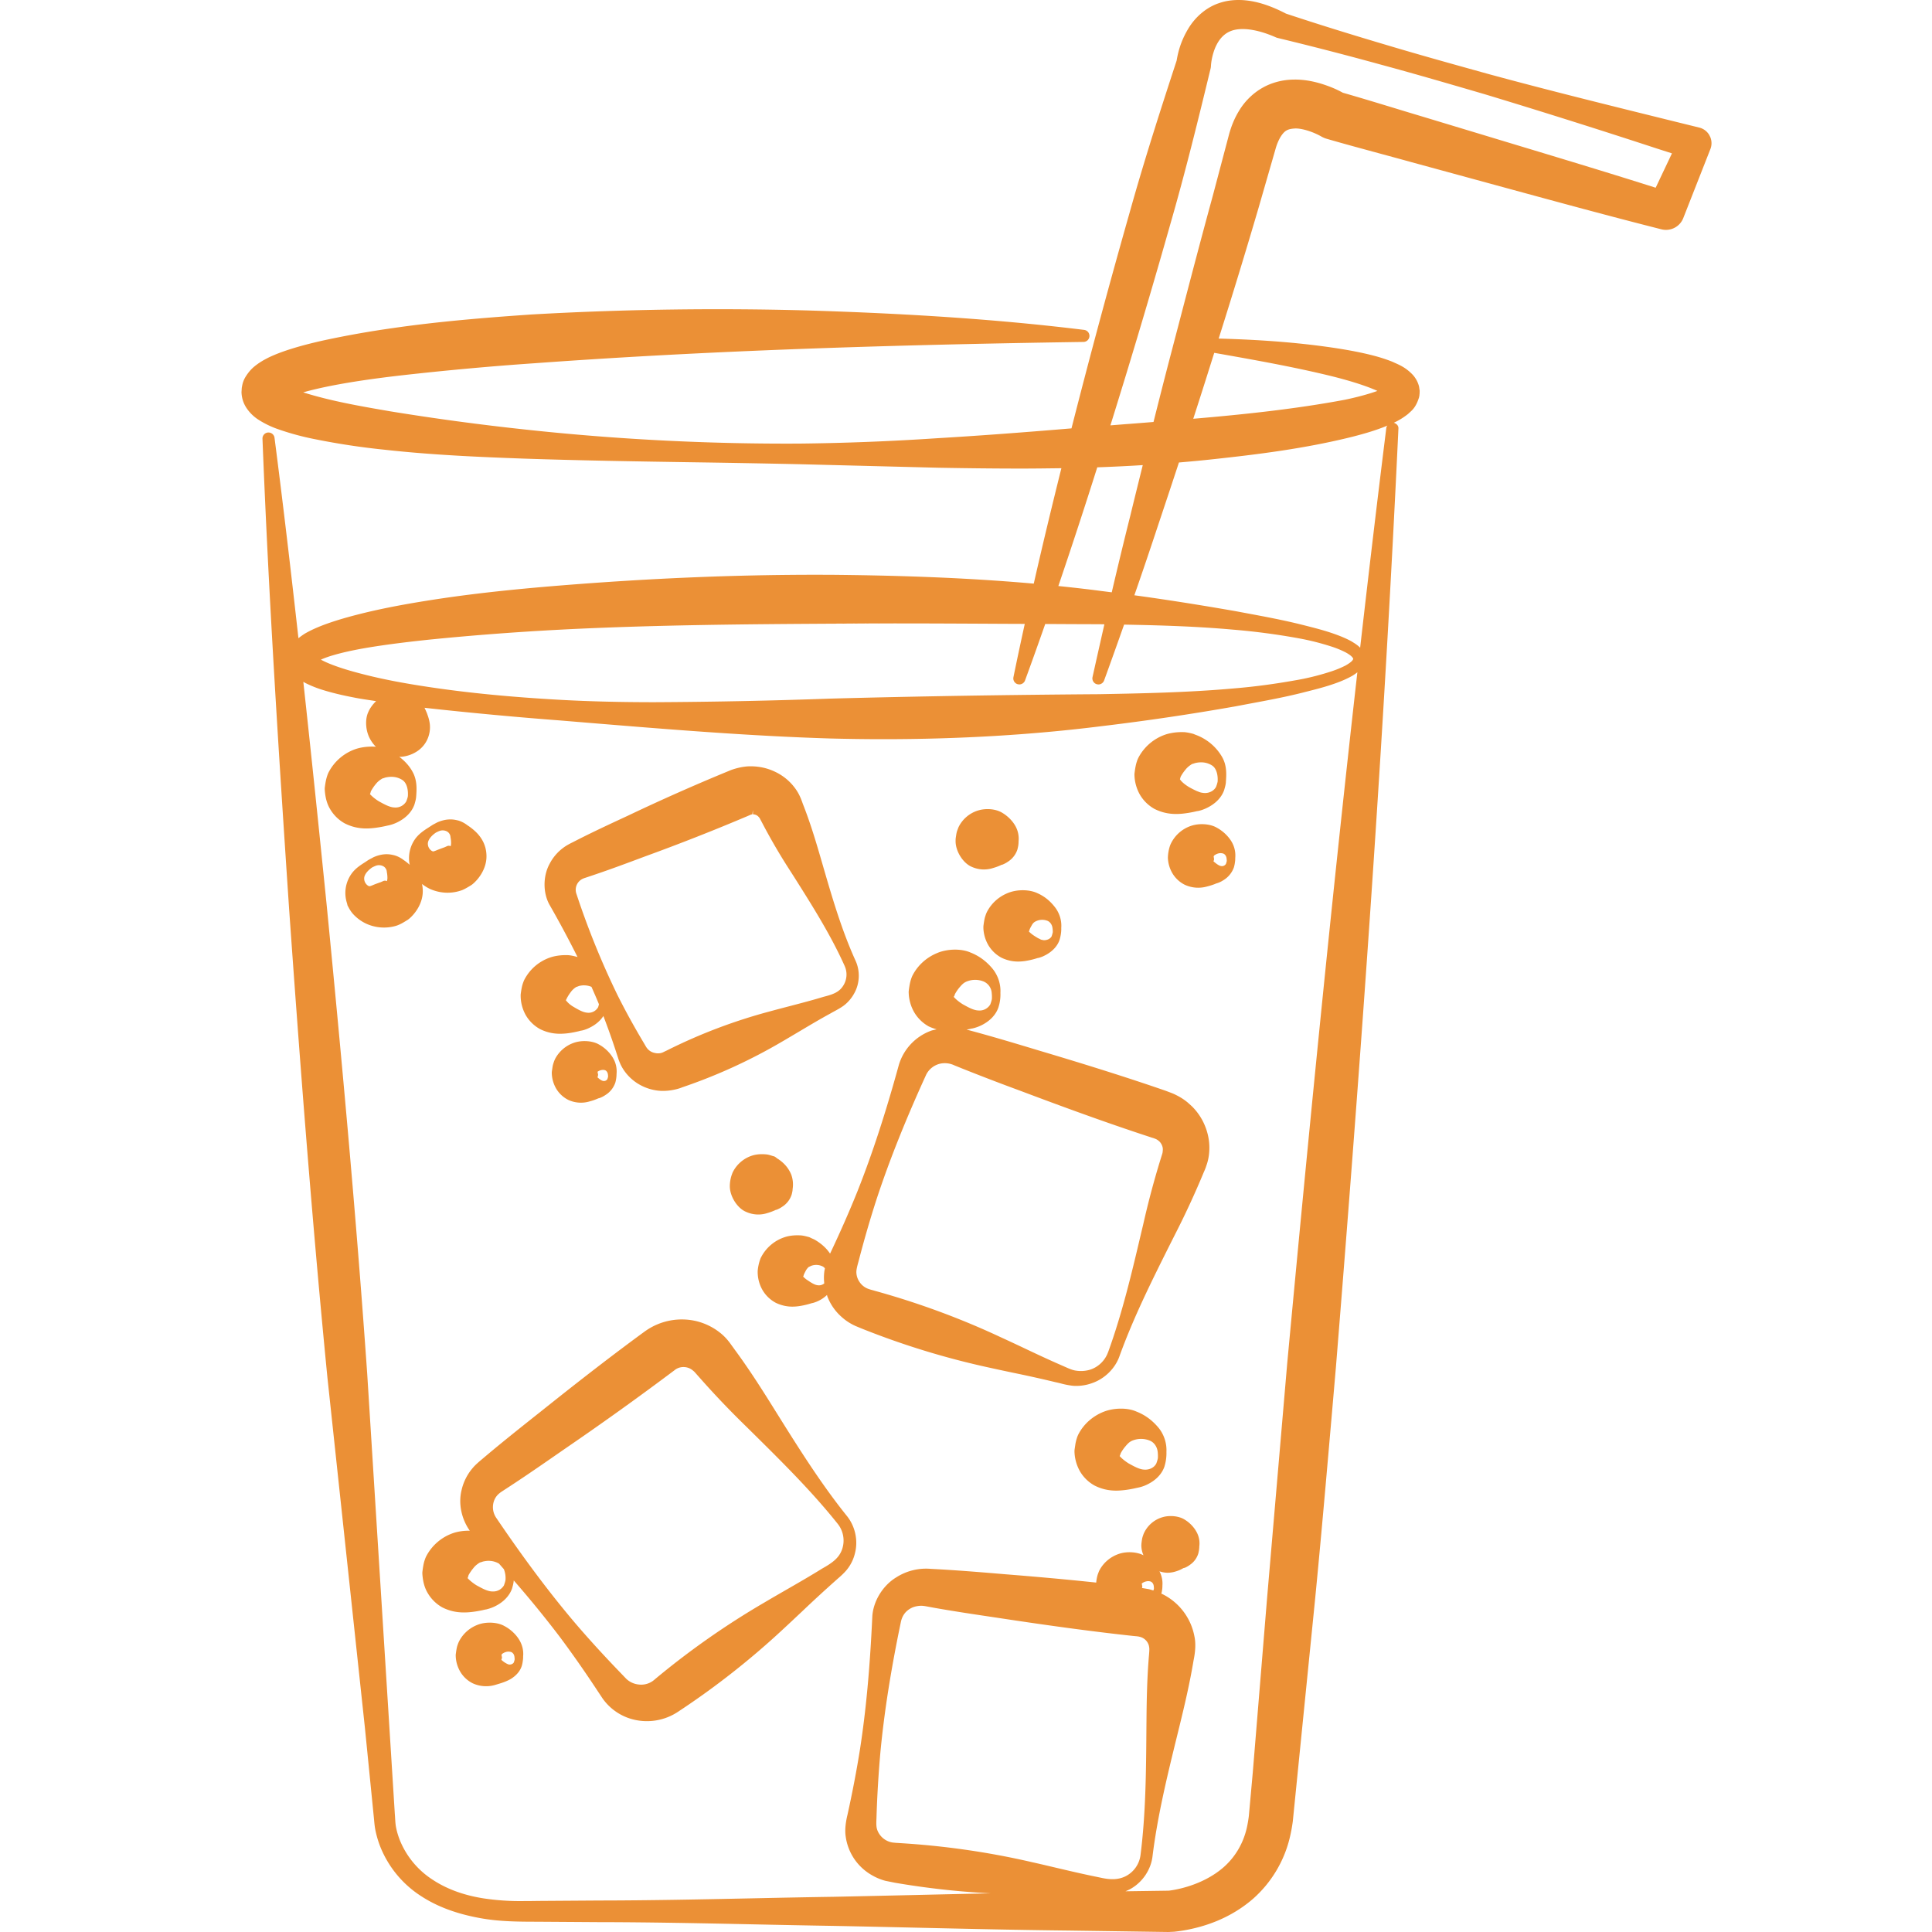 <svg xmlns="http://www.w3.org/2000/svg" width="70" height="70" viewBox="0 0 70 70">
    <path fill="#eb9036" fill-rule="evenodd" d="M44.155.118c.399-.141.858-.156 1.35-.044.347.081.692.214 1.09.42 1.124.373 2.325.747 3.67 1.145 1.196.358 2.42.697 3.604 1.026l.142.039c2.092.568 4.235 1.097 6.307 1.61l1.249.308a.582.582 0 0 1 .36.265l.041.082a.58.58 0 0 1 .004.429l-.986 2.51a.674.674 0 0 1-.784.402c-1.871-.474-3.728-.98-5.525-1.47l-3.586-.978c-.353-.098-.708-.194-1.062-.29-.654-.178-1.309-.354-1.959-.543a.875.875 0 0 1-.19-.08c-.31-.177-.693-.295-.938-.295-.289.014-.394.074-.537.293-.08.13-.145.287-.189.447l-.625 2.168a238.472 238.472 0 0 1-1.436 4.705c1.641.045 3.047.159 4.352.363.347.056.805.136 1.275.259.237.062.453.133.66.215l.1.045c.19.085.407.18.649.435.096.11.162.224.204.353a.53.53 0 0 1 .028.124l.009.06c.007.023.006.049.003.134l-.005.045a.32.32 0 0 1-.003.037l-.014.066c-.104.334-.237.453-.344.547l-.054.05a2.55 2.55 0 0 1-.514.317c.103.035.172.109.167.205-.467 9.953-1.166 20.44-2.265 34.01l-.136 1.572c-.197 2.266-.4 4.61-.626 6.914l-.8 7.969a5.79 5.79 0 0 1-.116.62 4.292 4.292 0 0 1-1.332 2.196c-.615.53-1.366.898-2.234 1.087-.228.05-.423.08-.616.1l-.208.01h-.006l-3.593-.052c-1.865-.02-3.763-.064-5.596-.106-.974-.022-1.948-.044-2.922-.063-.984-.016-1.969-.036-2.952-.057-1.824-.038-3.709-.077-5.563-.079l-2.226-.015c-.683-.001-1.39-.003-2.09-.133-.845-.154-1.538-.412-2.117-.787a3.808 3.808 0 0 1-1.485-1.782 3.59 3.59 0 0 1-.174-.57c-.033-.147-.046-.291-.057-.418l-.015-.15-.317-3.181-1.36-12.707c-.59-6.01-1.033-11.958-1.388-16.983-.365-5.463-.74-11.276-.964-17.02a.218.218 0 0 1 .212-.227c.117 0 .21.082.224.19.312 2.41.596 4.842.867 7.263.083-.066.163-.122.233-.166.233-.135.455-.227.641-.3.44-.167.871-.287 1.233-.381.709-.183 1.486-.34 2.45-.496 1.419-.23 2.93-.404 4.902-.564 3.26-.263 6.3-.391 9.293-.391l.527.001c2.072.02 4.654.08 7.363.32.33-1.45.671-2.86 1.001-4.182-.485.006-.97.013-1.455.013-.906 0-1.898-.01-3.032-.031l-5.001-.127a536.737 536.737 0 0 0-3.804-.069c-2.03-.031-4.129-.064-6.197-.134-1.61-.058-3.325-.132-5.027-.321a26.111 26.111 0 0 1-2.532-.383 9.576 9.576 0 0 1-1.305-.352 3.35 3.35 0 0 1-.729-.347 1.477 1.477 0 0 1-.464-.463 1.084 1.084 0 0 1-.16-.548c.007-.091.007-.11.007-.116l.004-.044.016-.083a.944.944 0 0 1 .109-.288c.168-.277.324-.392.45-.484.161-.114.289-.178.4-.235.255-.121.487-.204.682-.269.47-.154.912-.261 1.284-.345a35.04 35.04 0 0 1 2.521-.449c1.693-.246 3.415-.383 5.023-.494 3.327-.19 6.704-.238 10.038-.146 3.886.12 7.063.343 9.999.704a.219.219 0 0 1-.023.436c-8.078.12-14.213.36-19.893.772-1.619.111-3.274.263-4.919.45-.956.112-1.72.226-2.404.358-.408.08-.756.161-1.058.247.248.08.508.15.76.214.797.2 1.642.344 2.386.472a90.36 90.36 0 0 0 4.908.662 87.85 87.85 0 0 0 9.933.508 89.138 89.138 0 0 0 4.975-.194c1.47-.087 3.024-.202 4.874-.357a292.433 292.433 0 0 1 2.108-7.823c.525-1.88 1.128-3.75 1.702-5.503.071-.43.201-.788.422-1.158.262-.436.663-.77 1.1-.919zm5.025 24.24c-.063.05-.126.093-.182.127-.197.11-.385.192-.622.276-.352.126-.714.217-1.064.305l-.133.034c-.643.162-1.301.283-1.938.402l-.476.09a87.234 87.234 0 0 1-4.866.72c-2.487.312-5.142.47-7.89.47-.64 0-1.282-.009-1.922-.025-2.957-.09-5.95-.337-8.845-.575l-.94-.078a144.563 144.563 0 0 1-4.883-.455l-.038-.005c.032.067.062.135.088.198.09.242.167.505.054.847a1.024 1.024 0 0 1-.368.503 1.244 1.244 0 0 1-.622.229h-.003l-.032-.001-.033-.001c.201.152.365.33.476.532.18.314.156.648.139.892l-.002.013v.014c-.007.087-.03.168-.05.238l-.012.042c-.094.268-.312.492-.617.642a1.406 1.406 0 0 1-.363.122l-.08.018c-.138.03-.279.054-.425.07-.084.009-.17.015-.258.015-.28 0-.537-.06-.782-.184a1.403 1.403 0 0 1-.527-.513c-.115-.19-.178-.414-.197-.7a.463.463 0 0 1 .001-.084c.02-.158.043-.295.085-.42a.95.95 0 0 1 .054-.135 1.743 1.743 0 0 1 1.01-.852c.21-.063.428-.085.648-.077.02 0 .037.004.056.007a1.252 1.252 0 0 1-.236-.33c-.142-.29-.16-.67-.043-.925.064-.153.168-.285.284-.401-.219-.034-.434-.064-.656-.103-.367-.069-.8-.156-1.243-.292a4.09 4.09 0 0 1-.647-.254l-.09-.05c.3 2.742.58 5.461.847 8.097.49 5.014 1.047 10.95 1.468 16.977l1 15.943c.005.055.008.11.011.164.007.115.014.222.033.32.027.143.07.289.13.448a3.08 3.08 0 0 0 1.188 1.447c.509.339 1.128.567 1.842.68a8.832 8.832 0 0 0 1.467.099c.174 0 .349-.002.525-.005l2.202-.015c1.854-.002 3.74-.041 5.563-.079.983-.021 1.968-.041 2.952-.056.974-.02 1.948-.042 2.922-.064.909-.021 1.832-.043 2.76-.06a29.197 29.197 0 0 1-3.475-.385l-.347-.07a1.94 1.94 0 0 1-.449-.182 1.926 1.926 0 0 1-.67-.6 1.914 1.914 0 0 1-.318-.824c-.032-.215-.01-.481.065-.786.183-.831.331-1.605.452-2.364.22-1.426.358-2.911.447-4.813.03-.558.38-1.13.868-1.425a2.003 2.003 0 0 1 1.255-.308l.3.016c.767.044 1.544.108 2.295.171l.118.01c.93.074 2.07.172 3.277.3a1.34 1.34 0 0 1 .057-.297l.024-.064a.854.854 0 0 1 .03-.073c.151-.289.405-.504.72-.609.285-.093.642-.07.882.054a.896.896 0 0 1-.078-.346c.001-.045.003-.074.006-.1.012-.096.022-.18.052-.26l.02-.059a1.07 1.07 0 0 1 .689-.615c.268-.08.61-.041.81.092.18.11.338.277.43.455a.85.85 0 0 1 .093.51.88.88 0 0 1-.01.124c-.004.038-.015.084-.025.13a.771.771 0 0 1-.301.412.867.867 0 0 1-.13.082.329.329 0 0 1-.11.039 1.128 1.128 0 0 1-.243.11 1.037 1.037 0 0 1-.331.059.94.94 0 0 1-.294-.053.95.95 0 0 1 .107.52.91.91 0 0 1-.012.162c-.004.04-.015.083-.026.127.011.006.023.01.034.015a2.15 2.15 0 0 1 1.165 1.538c.05.23.04.525-.033.873-.134.81-.324 1.62-.509 2.375l-.076.31c-.354 1.44-.72 2.931-.902 4.416-.057.462-.344.9-.748 1.144-.072.046-.152.08-.23.114l1.55-.022h.007l.047-.005c.125-.016.27-.044.432-.084.613-.156 1.147-.427 1.544-.783.408-.369.69-.854.815-1.404.032-.141.056-.285.074-.43l.142-1.57.522-6.363.728-8.486c.7-7.501 1.527-16.06 2.54-25.02zM33.386 58.18a.904.904 0 0 0-.315.057c-.23.1-.37.268-.427.513-.364 1.742-.608 3.29-.745 4.733a40.882 40.882 0 0 0-.143 2.404c-.011.226-.005.315.03.418a.706.706 0 0 0 .555.453l.12.012.076.004.054.004c1.622.097 3.24.33 4.806.693.286.063.573.132.858.199.494.116 1.004.236 1.506.337l.143.03c.353.077.625.066.87-.053a1 1 0 0 0 .548-.766l.001-.006c.189-1.481.202-3.017.213-4.502l.003-.318c.006-.776.021-1.607.092-2.434.02-.22.012-.255-.005-.334a.45.45 0 0 0-.334-.32c-.031-.009-.06-.013-.087-.016l-.029-.004c-.014 0-.05-.004-.081-.007l-.043-.004c-1.385-.15-2.862-.347-4.796-.64l-.172-.026c-.727-.108-1.48-.22-2.218-.35l-.297-.055c-.08-.014-.12-.02-.183-.022zm-10.012-9.948a2.288 2.288 0 0 1 1.868-.362c.319.08.62.23.87.436.114.092.228.21.336.355l.179.248c.49.665.939 1.366 1.35 2.024l.173.277c.786 1.257 1.6 2.555 2.535 3.717.3.372.41.884.294 1.34a1.5 1.5 0 0 1-.325.642c-.106.12-.212.213-.315.302a49.564 49.564 0 0 0-1.29 1.186c-.216.202-.43.405-.647.605a28.938 28.938 0 0 1-3.814 3.004 2.038 2.038 0 0 1-1.724.272 1.933 1.933 0 0 1-1.038-.75l-.17-.256c-.46-.7-.925-1.364-1.383-1.977a38.625 38.625 0 0 0-1.659-2.033v.008a1.258 1.258 0 0 1-.049.24l-.012.045c-.096.27-.314.495-.619.644a1.365 1.365 0 0 1-.226.088c-.06.018-.087.026-.136.032l-.08.019c-.138.029-.279.055-.425.07-.084.009-.17.014-.26.014-.28 0-.534-.059-.779-.182a1.405 1.405 0 0 1-.527-.514c-.115-.189-.178-.412-.198-.7a.492.492 0 0 1 .002-.081c.022-.179.044-.305.082-.418l.013-.037a.859.859 0 0 1 .045-.107 1.74 1.74 0 0 1 1.01-.848c.185-.056.374-.077.566-.075-.297-.422-.42-.97-.298-1.468.067-.296.207-.576.404-.803.062-.077.163-.173.303-.29l.23-.194c.59-.495 1.2-.98 1.791-1.45l.092-.072c1.525-1.22 2.707-2.13 3.83-2.951zm-6.012 10.617c.293-.095.675-.07.91.064.216.112.412.292.535.491.115.185.168.4.147.605a.979.979 0 0 1-.012.17 1.134 1.134 0 0 1-.035.173c-.057.188-.193.35-.394.476-.175.102-.35.154-.52.204l-.06.018a1.16 1.16 0 0 1-.806-.061 1.089 1.089 0 0 1-.445-.41 1.202 1.202 0 0 1-.17-.568.458.458 0 0 1 .003-.085c.019-.141.033-.24.067-.333l.017-.047a.944.944 0 0 1 .034-.078c.152-.294.41-.513.729-.619zm7.402-9.318a.504.504 0 0 0-.329.118A110.714 110.714 0 0 1 20.5 52.47l-.12.083c-.612.424-1.244.864-1.88 1.28l-.302.197c-.048.032-.068.045-.107.078a.614.614 0 0 0-.18.24.683.683 0 0 0 .06.633c1.01 1.493 1.955 2.754 2.886 3.848.497.58 1.044 1.178 1.625 1.78l.21.219a.768.768 0 0 0 .451.205.725.725 0 0 0 .578-.184 29.071 29.071 0 0 1 3.981-2.791c.254-.151.512-.299.77-.448.436-.251.888-.511 1.32-.78.38-.212.616-.392.72-.7a.97.97 0 0 0-.169-.93c-.93-1.166-2.02-2.243-3.073-3.284l-.233-.23a31.839 31.839 0 0 1-1.68-1.761l-.2-.225a1.41 1.41 0 0 0-.093-.076.521.521 0 0 0-.3-.093zm-6.341 10.31c-.09 0-.169.04-.22.076a.09.09 0 0 0-.033.047c.005.014.007.03.007.042.007.015.01.033.01.05-.001.02-.01.055-.022.081a.783.783 0 0 0 .252.166c.08.021.163-.008.2-.071a.884.884 0 0 0 .03-.104.82.82 0 0 0-.008-.103c-.012-.096-.075-.167-.153-.177a.34.34 0 0 0-.063-.007zm-.71-3.29a.875.875 0 0 0-.182.02c-.03.004-.042.01-.057.015-.023.008-.049.018-.086.026l-.011.007c-.02.012-.042.025-.06.04a.71.71 0 0 0-.165.156 1.57 1.57 0 0 0-.176.256l-.015.055a.15.15 0 0 1-.021.05c.039.042.138.145.32.26.203.111.39.216.558.225l.042.001a.45.45 0 0 0 .399-.221c.017-.05.046-.126.057-.199v-.007a.87.87 0 0 0-.06-.381c-.06-.068-.116-.134-.178-.202a.747.747 0 0 0-.365-.1zm23.886.737a.398.398 0 0 0-.222.079.118.118 0 0 0-.01.014.135.135 0 0 1 .01.051.11.11 0 0 1 .01.051.252.252 0 0 1-.011.053l.236.04c.065.014.12.033.177.051.007-.02.014-.04.02-.068a.746.746 0 0 0-.007-.098c-.013-.093-.073-.159-.148-.168a.379.379 0 0 0-.055-.005zM39.99 51.15c.374-.146.862-.151 1.183-.007.31.12.576.315.805.59.198.244.3.56.284.871a1.608 1.608 0 0 1-.062.496l-.012.042c-.094.27-.313.494-.62.643a1.366 1.366 0 0 1-.362.12l-.081.018c-.138.03-.28.056-.426.07-.084.009-.17.015-.26.015-.28 0-.536-.06-.781-.184a1.39 1.39 0 0 1-.528-.514 1.536 1.536 0 0 1-.199-.701.565.565 0 0 1 .004-.094l.032-.215c.014-.067.027-.122.045-.178a.986.986 0 0 1 .06-.154c.192-.37.518-.66.918-.818zm1.65 1.039a.825.825 0 0 0-.551-.015c-.156.047-.222.125-.313.231a1.426 1.426 0 0 0-.17.248.476.476 0 0 1-.039.102c.037.044.138.149.325.267.202.111.391.217.562.225l.041.002c.136 0 .313-.058.4-.223.022-.062.047-.13.057-.197a1.318 1.318 0 0 0-.005-.212c-.019-.205-.14-.37-.308-.428zm-7.658-17.67c.37-.146.858-.15 1.179-.008.31.121.577.316.804.591.197.245.3.562.282.87a1.497 1.497 0 0 1-.06.487l-.014.046c-.094.27-.312.494-.617.644a1.484 1.484 0 0 1-.225.088c-.06.017-.09.026-.14.032l-.077.018-.094.016.288.078c.723.197 1.451.415 2.155.627l.168.051c1.871.557 3.292 1.008 4.608 1.463l.232.088c.028.012.058.023.129.059.175.086.303.169.44.283l.15.136c.19.19.345.415.45.66.139.318.198.66.172.989a1.806 1.806 0 0 1-.103.496 1.887 1.887 0 0 1-.087.223 31.32 31.32 0 0 1-1.065 2.303l-.144.286c-.664 1.326-1.351 2.7-1.857 4.106-.158.435-.53.8-.974.957a1.672 1.672 0 0 1-.703.102 2.919 2.919 0 0 1-.445-.086c-.065-.016-.128-.032-.192-.045a45.3 45.3 0 0 0-1.508-.336c-.29-.061-.578-.122-.866-.186a29.022 29.022 0 0 1-4.642-1.419l-.224-.093a1.906 1.906 0 0 1-.51-.331 1.883 1.883 0 0 1-.516-.744c-.006-.018-.007-.034-.013-.05a1.197 1.197 0 0 1-.427.262c-.047.016-.075.027-.124.034a2.898 2.898 0 0 1-.4.098 1.768 1.768 0 0 1-.3.028c-.209 0-.404-.045-.598-.136a1.225 1.225 0 0 1-.481-.455 1.322 1.322 0 0 1-.18-.712 1.81 1.81 0 0 1 .073-.362l.015-.043a.5.5 0 0 1 .041-.093 1.48 1.48 0 0 1 .89-.729c.167-.049.366-.064.562-.05.102.012.183.034.278.06.015.005.04.014.052.023.014.008.035.016.057.027.05.02.103.045.14.07.214.13.39.293.514.479l.033-.069c.363-.77.68-1.492.966-2.205.53-1.336 1.018-2.833 1.497-4.577a1.9 1.9 0 0 1 1.15-1.22c.07-.027.144-.037.215-.056a1.818 1.818 0 0 1-.286-.105 1.397 1.397 0 0 1-.527-.513 1.516 1.516 0 0 1-.199-.7.415.415 0 0 1 .003-.086c.02-.156.042-.294.083-.415a.897.897 0 0 1 .055-.137c.192-.371.518-.662.917-.818zm.216 4.003l-.11.012a.756.756 0 0 0-.529.4c-.749 1.64-1.332 3.103-1.783 4.467-.24.736-.46 1.493-.673 2.314-.058.208-.083.318-.073.421a.639.639 0 0 0 .102.296.65.65 0 0 0 .339.27l.09.029c.016.003.037.01.076.02l.05.015c1.57.433 3.103.997 4.556 1.677.27.123.54.25.81.377.454.216.925.437 1.391.64l.132.058c.134.06.26.116.374.137.165.031.33.025.488-.013.321-.079.591-.325.707-.644l.003-.005c.511-1.402.863-2.893 1.202-4.335l.074-.31a31.42 31.42 0 0 1 .627-2.352l.032-.103c.016-.05.032-.1.037-.124.008-.044.008-.067.01-.091l.002-.04a.388.388 0 0 0-.049-.177.4.4 0 0 0-.129-.147.383.383 0 0 0-.072-.043l-.014-.007-.081-.03-.053-.015-.056-.019c-1.325-.433-2.73-.934-4.559-1.622l-.157-.059a81.19 81.19 0 0 1-2.103-.806l-.28-.113a.805.805 0 0 0-.49-.066zm-4.38 7.369a.53.53 0 0 0-.429-.027c-.034.018-.06.03-.088.041a.512.512 0 0 0-.117.157 1.41 1.41 0 0 0-.06.123.317.317 0 0 1-.024.069c.028.028.064.061.11.098.149.101.284.195.404.213a.3.3 0 0 0 .251-.066 1.74 1.74 0 0 1 0-.413c.004-.044.015-.086.023-.128a.219.219 0 0 0-.07-.067zm-2.18-4.072l.16.011c.062.011.1.023.148.038.027.009.056.018.095.028a.148.148 0 0 1 .047.022.446.446 0 0 1 .044.034c.016.012.032.026.067.045.225.152.376.334.47.563a1.051 1.051 0 0 1 .049.522v.019h-.002v.024a1.182 1.182 0 0 1-.033.158.82.82 0 0 1-.35.445.862.862 0 0 1-.144.081.406.406 0 0 1-.104.035c.02-.006-.002.004-.013.01a2.07 2.07 0 0 1-.276.1 1.061 1.061 0 0 1-.756-.043c-.323-.127-.604-.57-.597-.947a1.314 1.314 0 0 1 .062-.376l.025-.069a.478.478 0 0 1 .031-.07c.16-.302.438-.52.764-.6.148-.035.315-.038.473-.019zm-6.822-4.044c.286-.093.66-.065.887.07.203.11.388.287.503.48a.955.955 0 0 1 .133.583 1.238 1.238 0 0 1-.044.315.85.85 0 0 1-.366.456.923.923 0 0 1-.149.082c-.041.018-.068.03-.114.036.014-.003 0 .005-.014.01-.094.04-.184.072-.282.097a1.09 1.09 0 0 1-.77-.048 1.067 1.067 0 0 1-.439-.397 1.175 1.175 0 0 1-.168-.554.49.49 0 0 1 .003-.092l.025-.166a.908.908 0 0 1 .033-.131l.016-.048c.011-.032.027-.068.042-.1a1.21 1.21 0 0 1 .704-.593zm6.37-10.011c.322 0 .613.066.878.19.27.124.509.31.69.536.095.117.175.245.235.38.039.088.057.137.075.187l.028.078c.251.635.452 1.295.632 1.914l.074.255c.341 1.177.694 2.393 1.203 3.511.167.368.15.813-.045 1.165a1.39 1.39 0 0 1-.395.462c-.11.078-.215.136-.317.191-.05.027-.1.054-.147.082-.378.205-.752.428-1.114.643-.207.123-.415.247-.623.368a19.57 19.57 0 0 1-3.648 1.672c-.14.06-.417.127-.673.127h-.076a1.756 1.756 0 0 1-.754-.207 1.69 1.69 0 0 1-.58-.507 1.528 1.528 0 0 1-.184-.337c-.029-.071-.045-.124-.062-.177l-.026-.08c-.16-.5-.325-.958-.495-1.405-.108.167-.27.308-.478.413a1.356 1.356 0 0 1-.212.089.717.717 0 0 1-.136.031l-.07.019c-.129.03-.263.057-.4.074a2.46 2.46 0 0 1-.275.017c-.257 0-.493-.054-.722-.168a1.35 1.35 0 0 1-.513-.495 1.447 1.447 0 0 1-.191-.76c.02-.155.041-.288.081-.405l.013-.036a.812.812 0 0 1 .042-.099c.205-.391.55-.68.973-.814.202-.06.414-.079.622-.07.117.011.213.034.32.064l.009.003a37.917 37.917 0 0 0-1.016-1.895c-.24-.43-.238-1.039.003-1.479.121-.236.299-.443.513-.596.094-.072.24-.146.31-.181l.226-.115c.563-.285 1.143-.555 1.705-.816l.097-.045a73.533 73.533 0 0 1 3.646-1.616c.148-.067.482-.168.778-.168zm-5.344 11a.342.342 0 0 0-.194.07c.008.02.011.038.011.057a.113.113 0 0 1 .01.057.268.268 0 0 1-.022.085c.066.059.13.11.186.126a.147.147 0 0 0 .172-.058.74.74 0 0 0 .027-.091v-.004c-.001-.016-.001-.053-.008-.088-.012-.082-.068-.144-.135-.15a.289.289 0 0 0-.047-.004zm5.438-9.403h-.002l-.02.144c-.048.008-.048.008-.165.06a76.65 76.65 0 0 1-3.712 1.461l-.059.022c-.593.222-1.206.451-1.819.657l-.31.104a.424.424 0 0 0-.062.023.44.44 0 0 0-.245.557 29.537 29.537 0 0 0 1.48 3.65c.283.567.596 1.137.955 1.74l.046.078c.024.041.047.084.066.107a.463.463 0 0 0 .28.184.515.515 0 0 0 .21.01.46.46 0 0 0 .139-.051l.098-.046a19.537 19.537 0 0 1 3.747-1.42c.232-.064.465-.124.698-.185.408-.107.828-.216 1.235-.34.308-.078.551-.156.7-.385a.75.75 0 0 0 .064-.731l-.002-.005c-.503-1.123-1.182-2.196-1.838-3.234l-.139-.217a21.7 21.7 0 0 1-1.015-1.74l-.041-.077c-.02-.037-.038-.075-.05-.092l-.03-.035a.265.265 0 0 0-.113-.078.303.303 0 0 0-.096-.018v-.143zm-6.168 6.341l-.112.017c-.022.004-.03.008-.047.015a.53.53 0 0 1-.076.026l-.025.018c-.011.008-.024.016-.033.024a.677.677 0 0 0-.144.15 1.579 1.579 0 0 0-.14.221.194.194 0 0 1-.035.064.922.922 0 0 0 .26.231c.184.109.355.21.51.223a.398.398 0 0 0 .4-.196c.013-.035.02-.07.031-.105-.005-.014-.01-.03-.017-.045-.08-.195-.167-.393-.254-.59a.71.71 0 0 0-.43-.036zm14.513-.146a.817.817 0 0 0-.545-.014c-.156.049-.221.125-.313.231a1.483 1.483 0 0 0-.17.25l-.006.022a.183.183 0 0 1-.037.072c.033.038.133.147.328.269.2.111.387.216.559.225l.04.002a.45.45 0 0 0 .4-.223c.02-.058.046-.128.057-.196a1.28 1.28 0 0 0-.006-.21.487.487 0 0 0-.307-.428zm.942-3.22c.325-.117.747-.107 1.025.028.256.114.465.284.651.532.155.215.228.472.208.727.003.06-.001.134-.012.208-.01.071-.026.143-.047.215-.072.222-.246.413-.49.548-.058.031-.12.063-.185.085-.05.017-.078.027-.127.034a2.932 2.932 0 0 1-.398.098 1.775 1.775 0 0 1-.3.028c-.21 0-.405-.044-.6-.136a1.222 1.222 0 0 1-.48-.455 1.326 1.326 0 0 1-.182-.625c0-.029 0-.057.003-.086.02-.146.036-.26.072-.36l.014-.043a.927.927 0 0 1 .04-.093c.169-.328.455-.577.808-.705zm1.347 1.014a.52.52 0 0 0-.388.032c-.09.046-.116.094-.157.167l-.026.046a1.14 1.14 0 0 0-.036.075.395.395 0 0 1-.028.08c.028.029.065.063.112.099.064.049.14.096.218.142l.054.025c.01.004.02.01.028.016a.28.28 0 0 1 .032.015l.078.016c.072.01.23-.013.3-.135.014-.036.029-.09.042-.146l.002-.01c0-.032-.002-.085-.01-.138-.014-.143-.104-.255-.221-.284zm-22.07-3.554c.26-.113.49-.132.712-.078.12.023.26.09.386.188.089.056.189.134.28.218.27.254.404.557.404.903 0 .433-.26.805-.504 1.008l-.043.032c-.13.08-.228.139-.333.183a1.531 1.531 0 0 1-.526.095c-.224 0-.442-.048-.648-.14a1.657 1.657 0 0 1-.282-.177c.018.084.028.171.028.261 0 .432-.259.803-.503 1.007l-.042.031c-.129.08-.227.14-.324.18a.92.92 0 0 1-.112.041 1.55 1.55 0 0 1-1.074-.084 1.519 1.519 0 0 1-.481-.359 1.201 1.201 0 0 1-.158-.24l-.023-.04a.156.156 0 0 1-.018-.06c-.002-.009-.01-.03-.015-.053a1.2 1.2 0 0 1 .196-1.092c.135-.17.296-.274.44-.366l.106-.07.014-.01.005-.003c.044-.028.09-.052.137-.076l.07-.038c.259-.113.489-.133.713-.077.12.024.26.09.385.187.07.046.143.107.213.167-.005-.022-.013-.045-.015-.065a1.205 1.205 0 0 1 .238-.91c.14-.174.306-.279.451-.373l.096-.062.008-.005.008-.005c.048-.033.098-.058.148-.085zm27.317.124c.296-.097.676-.072.914.062.215.114.41.293.534.491a.981.981 0 0 1 .146.614.842.842 0 0 1-.012.162c-.005.055-.02.115-.035.173a.892.892 0 0 1-.392.475.882.882 0 0 1-.267.117c.002.003-.007.005-.021.012-.103.04-.2.07-.301.095a1.164 1.164 0 0 1-.796-.062 1.088 1.088 0 0 1-.446-.408 1.192 1.192 0 0 1-.17-.57 1.504 1.504 0 0 1 .07-.421l.014-.04a1.254 1.254 0 0 1 .762-.7zm-29.437 1.427l-.07.01h-.005c-.057.018-.112.045-.166.072-.171.12-.275.255-.287.375a.31.31 0 0 0 .158.298c.01.001.025.003.042.009.063-.02.112-.04.157-.06l.035-.014c.07-.026.14-.052.208-.075l.086-.038a.149.149 0 0 1 .137.002.42.42 0 0 0 .018-.11 1.075 1.075 0 0 0-.022-.224.236.236 0 0 0-.053-.141c-.059-.084-.195-.123-.308-.095zm21.71-1.98c.285-.09.635-.06.864.073.2.115.377.288.485.476.099.171.142.37.122.562 0 .041-.002.095-.01.149-.007.049-.02.1-.032.152a.834.834 0 0 1-.35.446.914.914 0 0 1-.141.08.376.376 0 0 1-.11.037c.009.004 0 .004-.011.01a1.977 1.977 0 0 1-.277.1 1.067 1.067 0 0 1-.754-.04c-.324-.129-.605-.573-.597-.95 0-.048.002-.078.006-.105l.016-.105a.861.861 0 0 1 .044-.177l.027-.07a.535.535 0 0 1 .023-.055 1.17 1.17 0 0 1 .696-.584zm8.79 1.544c-.09 0-.169.041-.22.076a.093.093 0 0 0-.032.048.133.133 0 0 1 .007.048c.006.015.01.032.008.05a.2.2 0 0 1-.011.049 1.456 1.456 0 0 0-.01.025c.08.068.174.145.252.166a.172.172 0 0 0 .2-.072.79.79 0 0 0 .03-.103l.001-.007c-.002-.017-.003-.057-.009-.095-.012-.096-.075-.168-.153-.178a.305.305 0 0 0-.063-.007zm-28.193-.825l-.071.01h-.004a.986.986 0 0 0-.166.073l-.004.003c-.164.112-.27.252-.283.372a.31.31 0 0 0 .158.296.25.25 0 0 1 .041.01c.063-.02.113-.04.158-.06l.059-.022a5.32 5.32 0 0 1 .187-.069l.086-.039a.151.151 0 0 1 .136 0 .426.426 0 0 0 .016-.105c.001-.071-.006-.146-.022-.224a.236.236 0 0 0-.052-.141c-.059-.083-.193-.123-.31-.095zm26.873-3.56c.13.012.238.038.334.064.045.019.071.03.1.04a1.832 1.832 0 0 1 .941.797c.18.315.155.649.138.893l-.001.013v.016c-.007.08-.029.158-.051.235l-.011.041c-.095.27-.313.494-.618.643a1.473 1.473 0 0 1-.223.09c-.062.017-.09.026-.142.031l-.078.018a3.95 3.95 0 0 1-.425.071c-.084.009-.169.014-.258.014-.28 0-.536-.06-.782-.184a1.405 1.405 0 0 1-.526-.514 1.526 1.526 0 0 1-.198-.7.486.486 0 0 1 .003-.085c.02-.155.041-.292.083-.415l.011-.035a.97.97 0 0 1 .045-.105 1.743 1.743 0 0 1 1.011-.85c.208-.062.428-.085.647-.077zm-28.728 1.62a.838.838 0 0 0-.183.02c-.029.004-.042.01-.057.015-.022.008-.047.017-.083.025l-.027.018a.782.782 0 0 0-.213.187c-.064.076-.12.16-.175.258l-.015.054a.138.138 0 0 1-.02.048c.04.044.14.147.32.26.2.11.388.216.56.225l.038.002a.448.448 0 0 0 .4-.224c.023-.062.05-.13.058-.195V28.824c.012-.199-.033-.45-.195-.56a.719.719 0 0 0-.408-.118zm29.339-.525a.87.87 0 0 0-.184.02c-.028.004-.041.01-.056.015-.023.008-.048.017-.083.025l-.027.017c-.015.01-.031.019-.044.03a.79.79 0 0 0-.168.157 1.548 1.548 0 0 0-.176.258l-.015.054a.13.13 0 0 1-.011.034c.03.058.13.162.31.275.093.055.194.106.298.154l.082.032c.005.002.011.004.015.007l.046.013c.033.01.076.014.12.02l.037.001c.172 0 .33-.088.401-.224.02-.053.046-.126.058-.196v-.013c.012-.198-.033-.45-.195-.56a.722.722 0 0 0-.408-.119zm-11.328-5.033l-2.098.01c-2.83.017-6.353.04-9.712.212a99.706 99.706 0 0 0-4.824.365c-.658.07-1.524.168-2.37.314-.467.084-.814.163-1.123.255a3.41 3.41 0 0 0-.434.156c.113.062.254.126.417.188.306.117.65.222 1.116.341.675.174 1.425.32 2.361.46 1.436.217 3.017.37 4.83.47 1.034.056 2.138.083 3.373.083a204.39 204.39 0 0 0 6.361-.13c3.157-.084 6.341-.136 9.738-.16 1.503-.028 3.21-.06 4.854-.207.762-.061 1.545-.166 2.397-.321a9.065 9.065 0 0 0 1.153-.295 3.56 3.56 0 0 0 .529-.218c.08-.047.254-.147.275-.24-.008-.032-.052-.113-.28-.237a3.496 3.496 0 0 0-.527-.214 9.151 9.151 0 0 0-1.153-.29 24.41 24.41 0 0 0-2.395-.317c-1.299-.116-2.582-.157-3.947-.182-.228.646-.464 1.31-.724 2.023a.22.22 0 0 1-.205.145.32.32 0 0 1-.075-.013.221.221 0 0 1-.14-.254c.15-.673.292-1.306.43-1.912l-.196-.004c-.65 0-1.298-.005-1.947-.008-.239.68-.481 1.363-.732 2.046a.22.22 0 0 1-.205.144.313.313 0 0 1-.077-.013.22.22 0 0 1-.138-.25c.132-.647.27-1.29.41-1.93l-.746-.003c-2.098-.011-4.195-.023-6.294-.005zm18.08-7.167c-.433.18-.852.296-1.244.398-1.747.438-3.505.65-5.018.814-.423.047-.853.087-1.29.124a454.82 454.82 0 0 1-.741 2.232c-.273.826-.56 1.677-.874 2.579 1.15.157 2.357.347 3.663.575l.428.08c.653.122 1.328.248 1.987.414l.096.024c.363.092.738.187 1.101.318.245.088.427.168.594.26l.054.034c.082.05.176.112.258.195.3-2.634.616-5.299.95-7.981.005-.026.024-.044.036-.066zm-8.863 1.431c-.535.034-1.085.06-1.648.08-.43 1.36-.903 2.81-1.41 4.301.516.053 1.034.111 1.555.18l.38.048c.23-.983.45-1.894.67-2.768.146-.601.299-1.218.453-1.84zm4.811-15.504c-.685-.3-1.29-.376-1.661-.206-.196.087-.355.249-.474.48-.11.209-.191.518-.206.772 0 .03-.005.06-.012.089-.444 1.836-.914 3.752-1.458 5.635-.511 1.805-1.06 3.671-1.632 5.546-.169.55-.35 1.141-.54 1.748.235-.018.468-.038.701-.055.286-.021.574-.045.861-.068.201-.8.405-1.605.615-2.406l.33-1.26c.388-1.485.79-3.021 1.202-4.526l.572-2.161c.09-.351.215-.654.383-.927.205-.34.503-.633.84-.824.332-.192.738-.299 1.143-.301l.041-.001c.31 0 .618.05.966.155.304.097.527.19.768.322.612.175 1.22.36 1.83.545.358.11.716.218 1.074.325l3.626 1.096c1.577.476 3.205.968 4.804 1.476l.59-1.245-.539-.173a285.13 285.13 0 0 0-6.232-1.966c-1.232-.36-2.496-.73-3.745-1.068a121.017 121.017 0 0 0-3.771-.975 2.053 2.053 0 0 0-.041-.012l-.035-.015zm-2.221 11.437l-.16.507c-.197.63-.399 1.258-.6 1.881 1.843-.157 3.698-.353 5.483-.687.413-.086.789-.185 1.112-.295l.077-.028a5.934 5.934 0 0 0-.461-.182c-.32-.114-.685-.221-1.147-.339-1.396-.345-2.859-.603-4.275-.853l-.03-.004z"/>
</svg>
